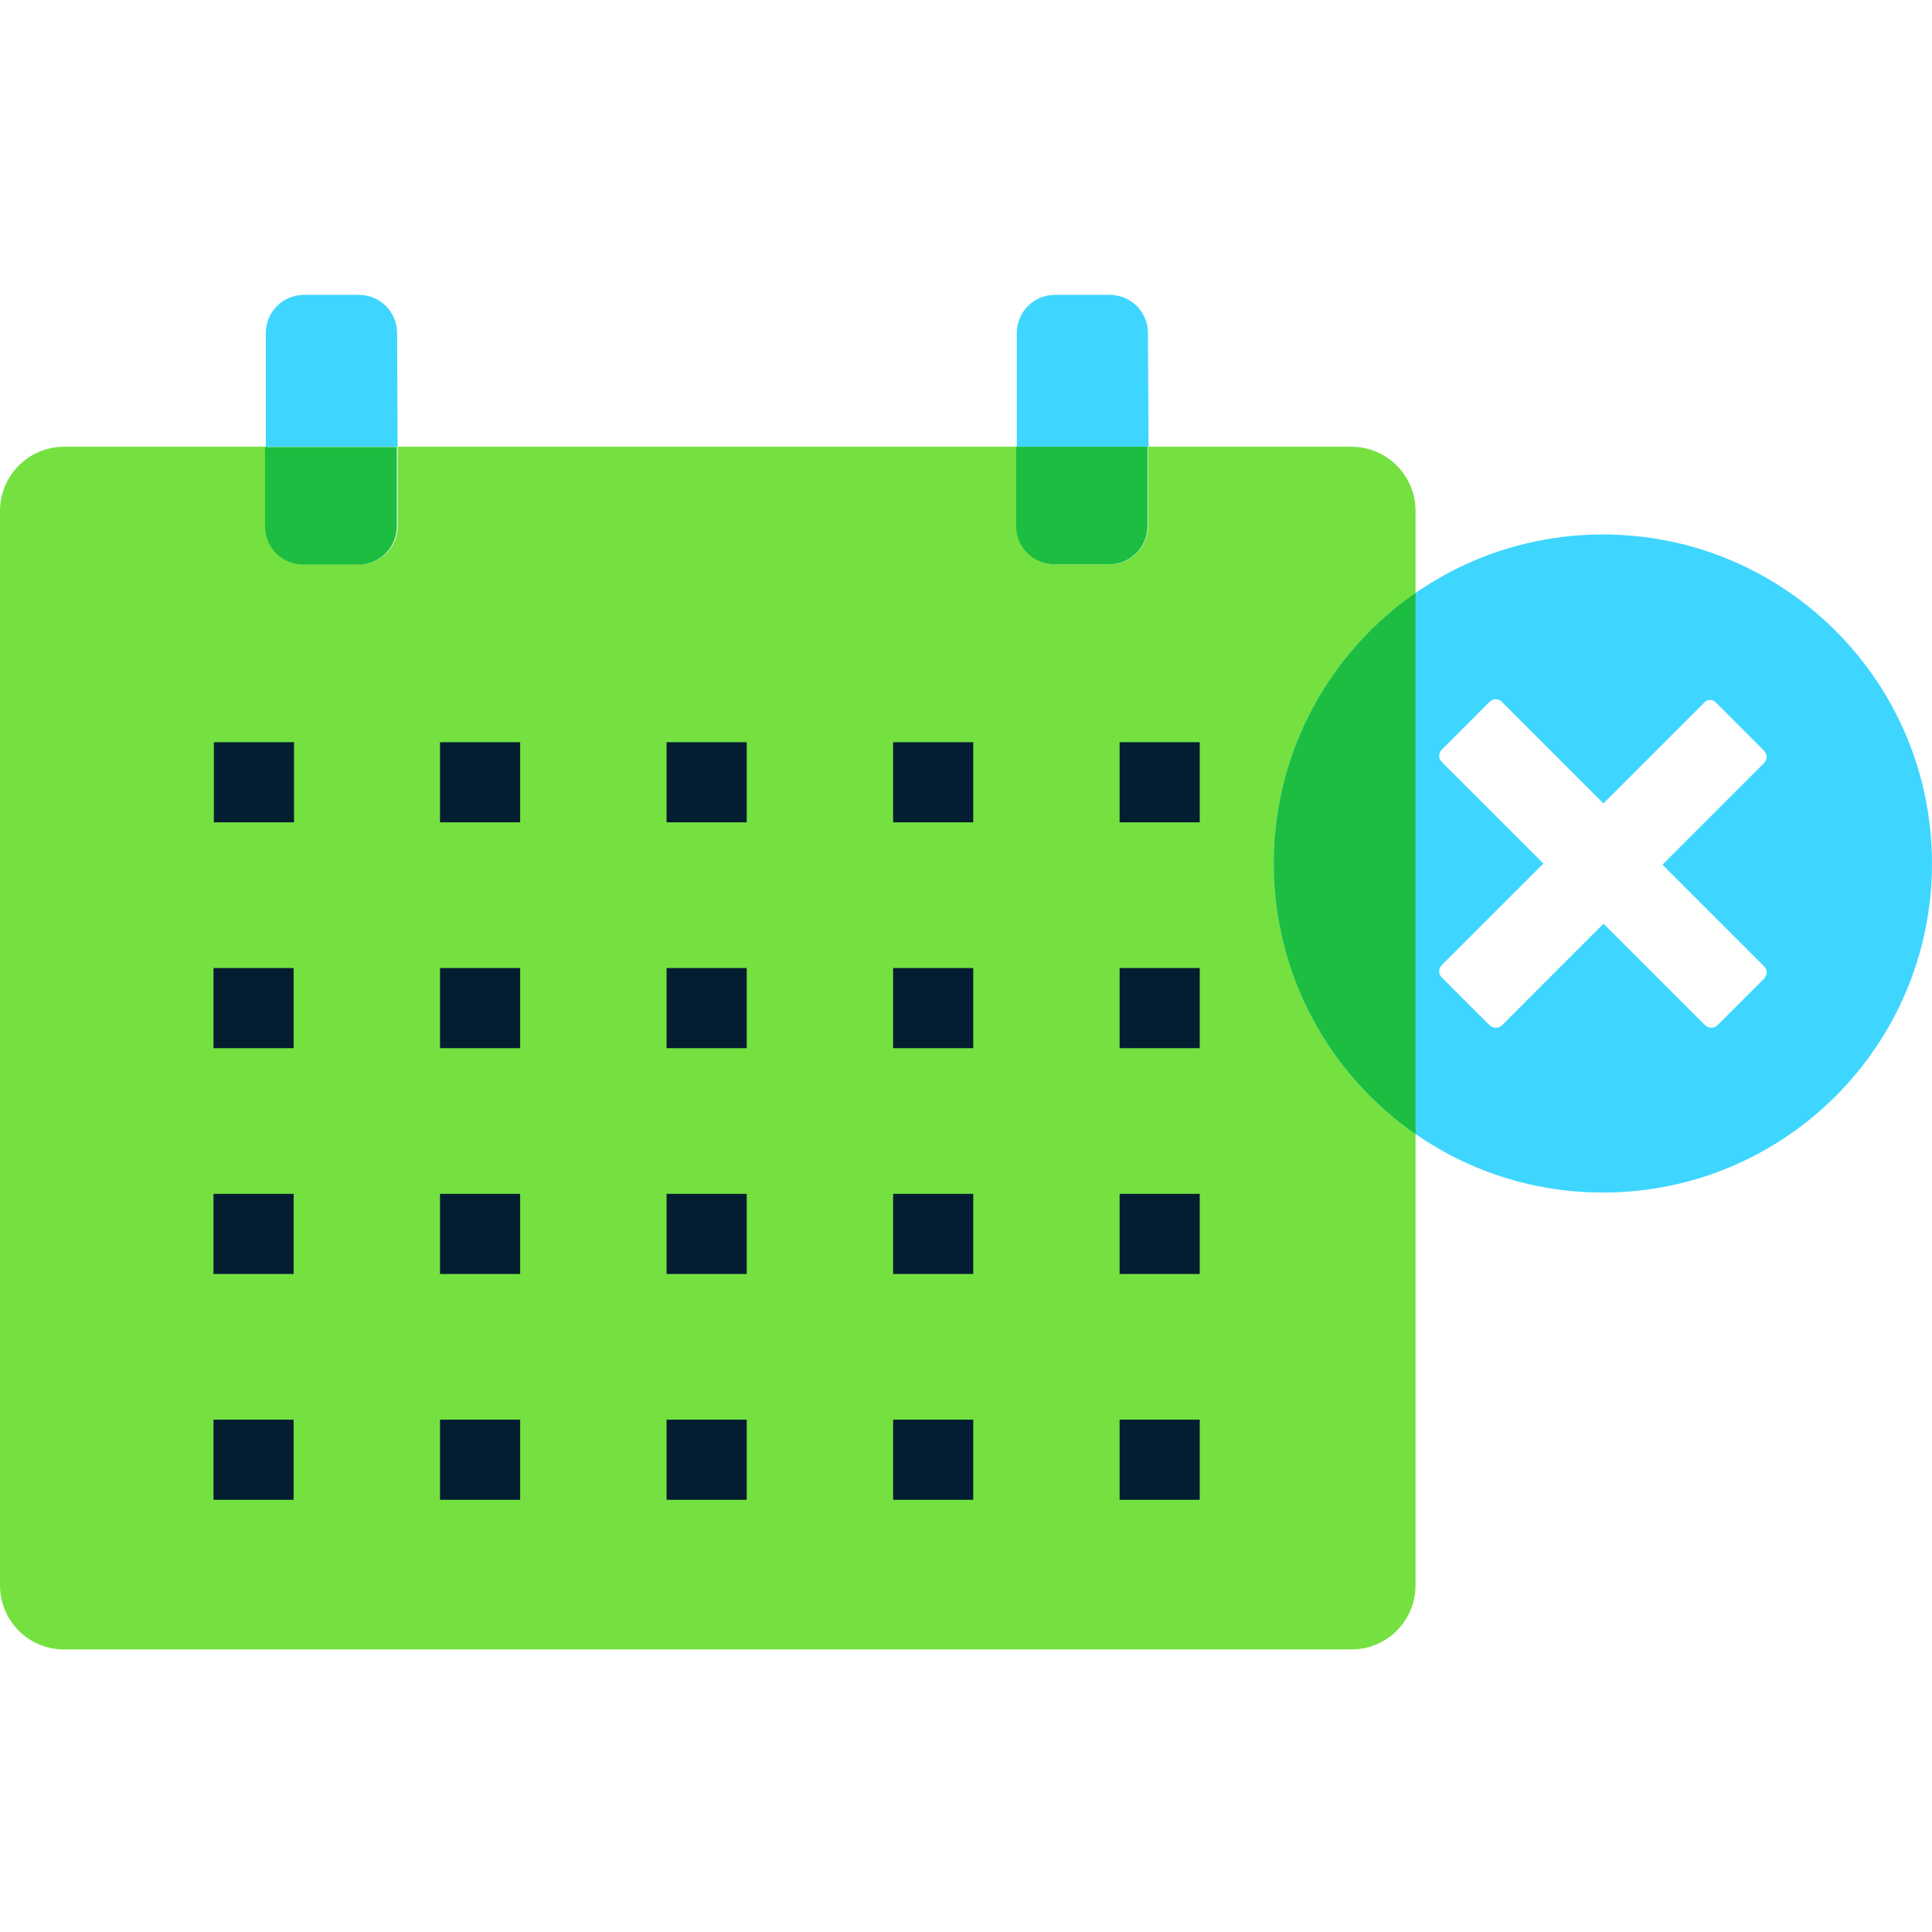 <svg width="72" height="72" viewBox="0 0 72 72" fill="none" xmlns="http://www.w3.org/2000/svg"><path d="M50.32 16.649H42.781V19.61C42.781 19.986 42.631 20.347 42.365 20.613C42.099 20.88 41.738 21.029 41.361 21.029H39.312C38.935 21.029 38.575 20.88 38.308 20.613C38.042 20.347 37.892 19.986 37.892 19.61V16.649H14.82V19.61C14.82 19.986 14.671 20.347 14.405 20.613C14.139 20.88 13.777 21.029 13.401 21.029H11.349C10.972 21.029 10.611 20.88 10.345 20.613C10.079 20.347 9.929 19.986 9.929 19.61V16.649H2.39C1.756 16.649 1.148 16.901 0.7 17.349C0.252 17.798 0 18.405 0 19.039V59.084C-2.21793e-07 59.397 0.062 59.708 0.182 59.998C0.302 60.288 0.478 60.551 0.7 60.773C0.922 60.994 1.186 61.17 1.476 61.29C1.766 61.41 2.076 61.471 2.39 61.471H50.363C50.676 61.471 50.987 61.41 51.277 61.29C51.567 61.17 51.83 60.994 52.052 60.773C52.274 60.551 52.45 60.288 52.571 59.998C52.691 59.708 52.753 59.397 52.753 59.084V19.039C52.753 18.722 52.69 18.408 52.567 18.115C52.444 17.822 52.264 17.557 52.038 17.334C51.811 17.112 51.543 16.936 51.248 16.819C50.953 16.701 50.637 16.644 50.32 16.649Z" fill="#74E141"/><path d="M14.798 12.409C14.798 12.032 14.648 11.671 14.382 11.405C14.116 11.139 13.755 10.989 13.378 10.989H11.326C10.95 10.989 10.589 11.139 10.322 11.405C10.056 11.671 9.907 12.032 9.907 12.409V16.649H14.818L14.798 12.409Z" fill="#3ED6FF"/><path d="M42.781 12.409C42.781 12.032 42.631 11.671 42.365 11.405C42.099 11.139 41.738 10.989 41.361 10.989H39.312C38.935 10.989 38.575 11.139 38.308 11.405C38.042 11.671 37.893 12.032 37.893 12.409V16.649H42.803L42.781 12.409Z" fill="#3ED6FF"/><path d="M19.385 27.66H16.398V30.646H19.385V27.66Z" fill="#031D31"/><path d="M27.828 27.66H24.841V30.646H27.828V27.66Z" fill="#031D31"/><path d="M36.27 27.66H33.284V30.646H36.27V27.66Z" fill="#031D31"/><path d="M44.711 27.66H41.725V30.646H44.711V27.66Z" fill="#031D31"/><path d="M10.942 36.076H7.956V39.062H10.942V36.076Z" fill="#031D31"/><path d="M10.956 27.66H7.97V30.646H10.956V27.66Z" fill="#031D31"/><path d="M19.385 36.076H16.398V39.062H19.385V36.076Z" fill="#031D31"/><path d="M27.828 36.076H24.841V39.062H27.828V36.076Z" fill="#031D31"/><path d="M36.27 36.076H33.284V39.062H36.27V36.076Z" fill="#031D31"/><path d="M44.711 36.076H41.725V39.062H44.711V36.076Z" fill="#031D31"/><path d="M10.942 44.491H7.956V47.477H10.942V44.491Z" fill="#031D31"/><path d="M19.385 44.491H16.398V47.477H19.385V44.491Z" fill="#031D31"/><path d="M27.828 44.491H24.841V47.477H27.828V44.491Z" fill="#031D31"/><path d="M36.27 44.491H33.284V47.477H36.27V44.491Z" fill="#031D31"/><path d="M44.711 44.491H41.725V47.477H44.711V44.491Z" fill="#031D31"/><path d="M44.711 52.907H41.725V55.893H44.711V52.907Z" fill="#031D31"/><path d="M10.942 52.907H7.956V55.893H10.942V52.907Z" fill="#031D31"/><path d="M19.385 52.907H16.398V55.893H19.385V52.907Z" fill="#031D31"/><path d="M27.828 52.907H24.841V55.893H27.828V52.907Z" fill="#031D31"/><path d="M36.27 52.907H33.284V55.893H36.27V52.907Z" fill="#031D31"/><path d="M11.318 21.038H13.37C13.746 21.038 14.107 20.889 14.373 20.622C14.64 20.356 14.789 19.995 14.789 19.619V16.658H9.878V19.619C9.878 19.807 9.916 19.993 9.988 20.167C10.061 20.34 10.167 20.498 10.301 20.63C10.435 20.762 10.594 20.866 10.768 20.936C10.943 21.006 11.13 21.041 11.318 21.038Z" fill="#1CBD41"/><path d="M37.87 16.649V19.61C37.87 19.986 38.019 20.347 38.285 20.613C38.552 20.879 38.913 21.029 39.289 21.029H41.344C41.721 21.029 42.082 20.879 42.348 20.613C42.614 20.347 42.764 19.986 42.764 19.61V16.649H37.87Z" fill="#1CBD41"/><path fill-rule="evenodd" clip-rule="evenodd" d="M59.736 44.443C66.509 44.443 71.999 38.953 71.999 32.18C71.999 25.408 66.509 19.918 59.736 19.918C52.964 19.918 47.474 25.408 47.474 32.18C47.474 38.953 52.964 44.443 59.736 44.443ZM65.84 36.241C65.84 36.155 65.8 36.069 65.728 35.996L65.725 35.994L61.955 32.224L65.725 28.453C65.874 28.305 65.874 28.111 65.725 27.962L63.961 26.196C63.88 26.103 63.787 26.084 63.738 26.084C63.682 26.084 63.601 26.096 63.526 26.17L59.756 29.941L55.985 26.17C55.839 26.021 55.646 26.021 55.497 26.17L53.746 27.923C53.672 27.995 53.635 28.081 53.635 28.167C53.635 28.253 53.674 28.339 53.746 28.412L57.517 32.182L53.746 35.952C53.597 36.101 53.597 36.294 53.746 36.443L55.499 38.194C55.646 38.338 55.846 38.338 55.99 38.194L59.76 34.423L63.531 38.194C63.675 38.338 63.875 38.338 64.019 38.194L65.728 36.485C65.8 36.413 65.84 36.327 65.84 36.241Z" fill="#3ED6FF"/><path fill-rule="evenodd" clip-rule="evenodd" d="M52.752 22.099C49.563 24.313 47.474 28.003 47.474 32.18C47.474 36.357 49.563 40.047 52.752 42.261V22.099Z" fill="#1CBD41"/></svg>